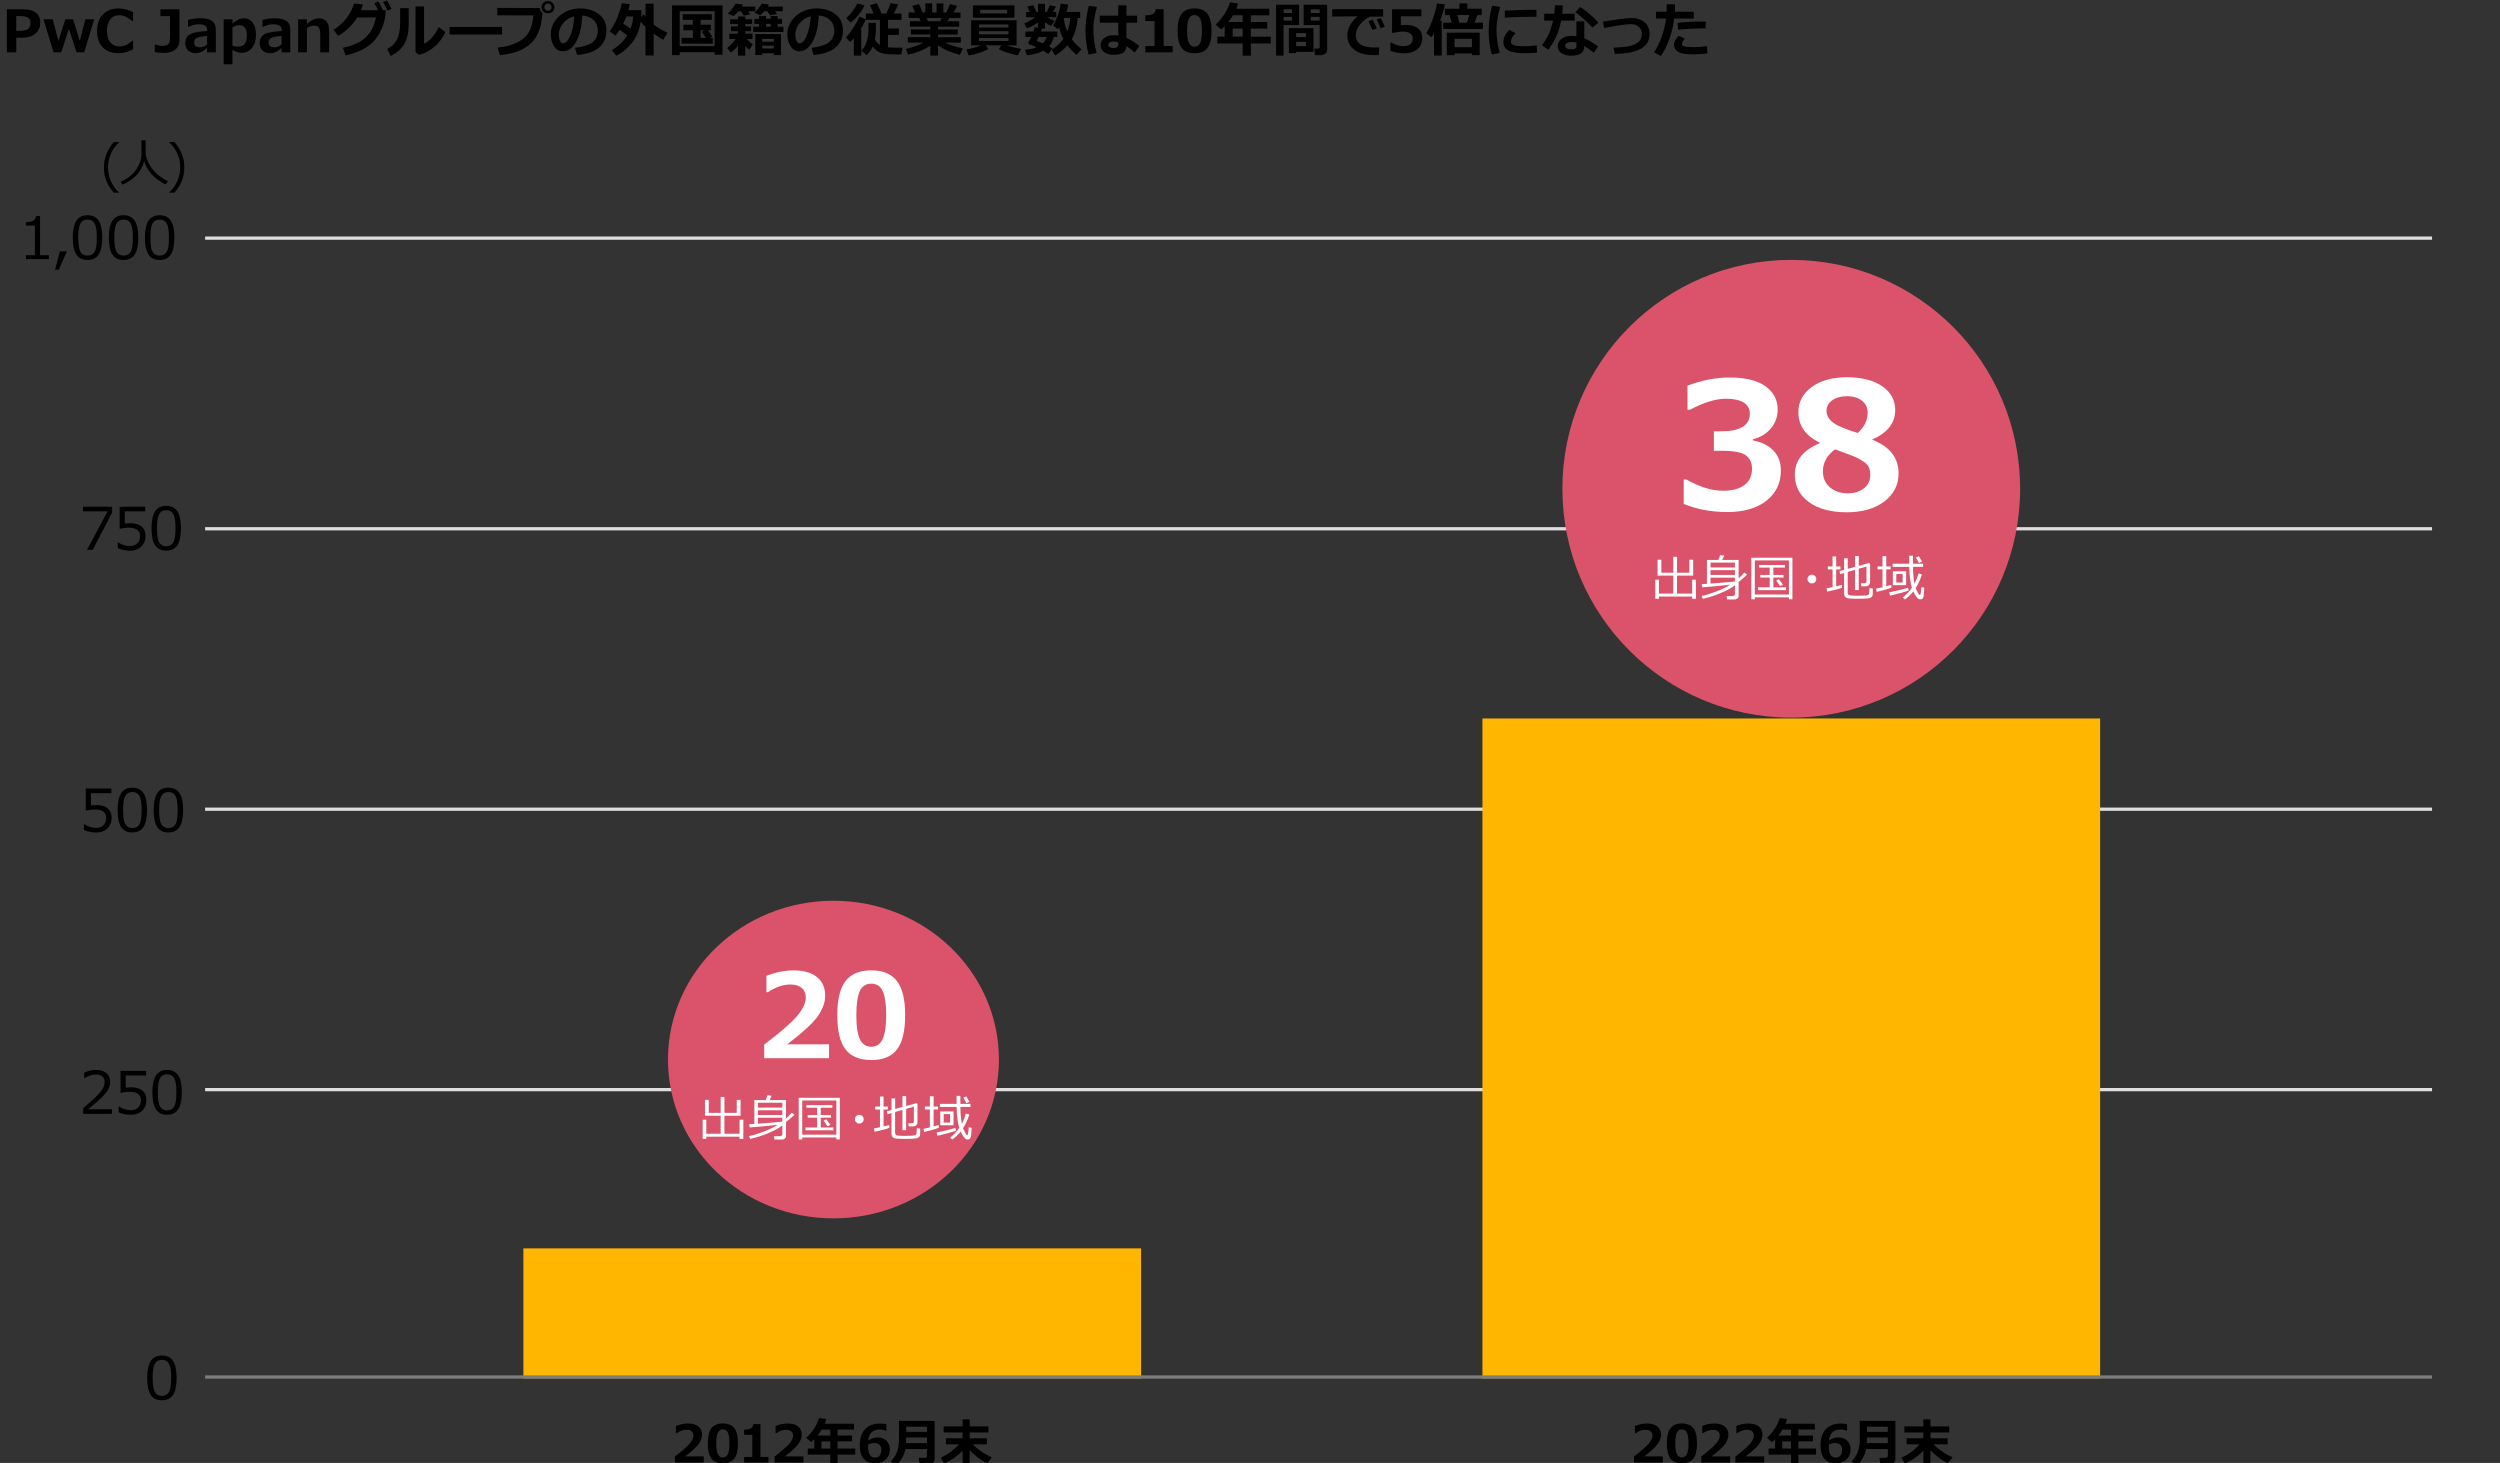 <?xml version="1.0" encoding="UTF-8"?><svg id="object" xmlns="http://www.w3.org/2000/svg" viewBox="0 0 769 450"><rect x="0" y="0" width="769" height="450" fill="#333333" stroke="none"/><line x1="63.09" y1="162.65" x2="748.1" y2="162.65" fill="none" stroke="#dedede" stroke-miterlimit="10"/><polygon points="-7.33 .49 772.07 .49 772.07 482.38 -7.33 482.38 -7.33 .49 -7.33 .49" fill="none" fill-rule="evenodd"/><rect x="-7.33" y=".49" width="779.41" height="481.9" fill="none"/><path d="M480.59,150.34c0-38.88,31.52-70.4,70.4-70.4s70.4,31.52,70.4,70.4-31.52,70.4-70.4,70.4-70.4-31.52-70.4-70.4h0Z" fill="#db536a" fill-rule="evenodd"/><g><path d="M517.91,154.99v-7.49h.84c4.03,2.3,7.8,3.45,11.31,3.45,2.78,0,4.95-.58,6.51-1.73,1.56-1.15,2.35-2.83,2.35-5.05,0-1.76-.61-3.12-1.83-4.07-1.22-.96-3.75-1.44-7.58-1.44h-2.32v-5.99h2.19c5.91,0,8.86-1.8,8.86-5.41,0-1.51-.63-2.66-1.9-3.44-1.27-.78-3.07-1.17-5.41-1.17-3.15,0-6.84,1.12-11.07,3.38h-.79v-7.41c4.46-1.67,8.76-2.5,12.89-2.5,4.89,0,8.58,.9,11.09,2.69,2.5,1.79,3.76,4.18,3.76,7.15,0,2.21-.69,4.15-2.08,5.81s-3.24,2.77-5.56,3.34v.37c2.65,.47,4.75,1.51,6.3,3.1,1.55,1.59,2.32,3.64,2.32,6.16,0,3.87-1.48,6.96-4.43,9.28s-6.95,3.48-12,3.48-9.37-.83-13.45-2.5Z" fill="#fff"/><path d="M559.77,136.32v-.16c-4.39-2.11-6.59-5.25-6.59-9.41,0-3.13,1.37-5.7,4.11-7.7s6.35-3.01,10.81-3.01,8.19,.92,10.86,2.76c2.67,1.84,4.01,4.28,4.01,7.32,0,3.97-2.33,6.98-6.99,9.02v.16c5.34,2.09,8.02,5.53,8.02,10.31,0,3.55-1.46,6.43-4.39,8.65-2.93,2.21-6.79,3.32-11.59,3.32s-8.83-1.06-11.67-3.18c-2.84-2.12-4.26-4.93-4.26-8.42,0-4.32,2.56-7.54,7.67-9.65Zm4.67,1.9c-2.48,1.85-3.72,4.1-3.72,6.75,0,2.04,.72,3.68,2.16,4.92s3.29,1.86,5.54,1.86c1.95,0,3.59-.5,4.9-1.52,1.32-1.01,1.98-2.38,1.98-4.1,0-.93-.15-1.74-.46-2.41-.31-.68-.9-1.29-1.77-1.85-.87-.55-1.67-.99-2.39-1.31s-2.8-1.1-6.25-2.35Zm10.05-11.31c0-1.53-.59-2.75-1.77-3.67-1.18-.91-2.72-1.37-4.61-1.37-1.79,0-3.29,.41-4.48,1.24-1.2,.83-1.79,1.92-1.79,3.27s.64,2.51,1.92,3.53c1.28,1.02,3.84,2.11,7.67,3.27,2.04-1.79,3.06-3.88,3.06-6.28Z" fill="#fff"/></g><rect x="-7.33" y=".49" width="779.41" height="481.9" fill="none"/><polygon points="-7.33 482.38 772.07 482.38 772.07 .49 -7.33 .49 -7.33 482.38 -7.33 482.38" fill="none" fill-rule="evenodd"/><polygon points="-7.33 482.38 772.07 482.38 772.07 .49 -7.33 .49 -7.33 482.38 -7.33 482.38" fill="none" fill-rule="evenodd"/><polygon points="-7.33 482.38 772.07 482.38 772.07 .49 -7.33 .49 -7.33 482.38 -7.33 482.38" fill="none" fill-rule="evenodd"/><polygon points="-7.33 482.38 772.07 482.38 772.07 .49 -7.33 .49 -7.33 482.38 -7.33 482.38" fill="none" fill-rule="evenodd"/><line x1="63.09" y1="73.25" x2="748.1" y2="73.25" fill="none" stroke="#dedede" stroke-miterlimit="10"/><line x1="63.09" y1="248.91" x2="748.1" y2="248.91" fill="none" stroke="#dedede" stroke-miterlimit="10"/><line x1="63.09" y1="335.17" x2="748.1" y2="335.17" fill="none" stroke="#dedede" stroke-miterlimit="10"/><rect x="456" y="221" width="190" height="203" fill="#ffb600"/><rect x="161" y="384" width="190" height="40" fill="#ffb600"/><path d="M49.81,430.73c-1.56,0-2.7-.56-3.44-1.67s-1.1-2.85-1.1-5.21,.37-4.1,1.1-5.22,1.88-1.68,3.43-1.68,2.68,.56,3.42,1.68c.74,1.12,1.11,2.86,1.11,5.2s-.37,4.11-1.1,5.22c-.73,1.12-1.88,1.67-3.43,1.67Zm0-12.44c-1,0-1.73,.4-2.18,1.19s-.68,2.25-.68,4.36,.23,3.54,.68,4.34,1.18,1.2,2.18,1.2,1.73-.4,2.18-1.2,.67-2.25,.67-4.36-.22-3.51-.67-4.32c-.45-.81-1.17-1.22-2.18-1.22Z"/><g><path d="M34.44,342.63h-8.86v-1.71c.94-.81,1.99-1.75,3.16-2.82s2.04-2.02,2.61-2.83,.85-1.63,.85-2.44c0-.72-.24-1.28-.72-1.69s-1.13-.61-1.95-.61c-1.2,0-2.38,.38-3.54,1.14h-.09v-1.71c1.18-.56,2.41-.84,3.67-.84,1.34,0,2.39,.32,3.16,.97,.77,.65,1.15,1.53,1.15,2.65,0,.6-.1,1.17-.29,1.71s-.5,1.08-.92,1.59-.91,1.06-1.49,1.64-1.91,1.76-4,3.53h7.26v1.42Z"/><path d="M36.5,342.13v-1.76h.14c1.14,.74,2.33,1.12,3.57,1.12,.95,0,1.71-.27,2.28-.81s.86-1.29,.86-2.25c0-1.73-1.19-2.6-3.57-2.6-.68,0-1.58,.12-2.71,.35v-6.79h7.87v1.42h-6.28v3.75c.77-.08,1.29-.11,1.56-.11,1.58,0,2.77,.34,3.59,1.02s1.22,1.67,1.22,2.97-.44,2.38-1.32,3.22-2.03,1.25-3.46,1.25-2.63-.26-3.74-.77Z"/><path d="M51.41,342.9c-1.56,0-2.7-.56-3.44-1.67s-1.1-2.85-1.1-5.21,.37-4.1,1.1-5.22,1.88-1.68,3.43-1.68,2.68,.56,3.42,1.68c.74,1.12,1.11,2.86,1.11,5.2s-.37,4.11-1.1,5.22c-.73,1.12-1.88,1.67-3.43,1.67Zm0-12.44c-1,0-1.73,.4-2.18,1.19s-.68,2.25-.68,4.36,.23,3.54,.68,4.34,1.18,1.2,2.18,1.2,1.73-.4,2.18-1.2,.67-2.25,.67-4.36-.22-3.51-.67-4.32c-.45-.81-1.17-1.22-2.18-1.22Z"/></g><g><path d="M25.81,255.3v-1.76h.14c1.14,.74,2.33,1.12,3.57,1.12,.95,0,1.71-.27,2.28-.81s.86-1.29,.86-2.25c0-1.73-1.19-2.6-3.57-2.6-.68,0-1.58,.12-2.71,.35v-6.79h7.87v1.42h-6.28v3.75c.77-.08,1.29-.11,1.56-.11,1.58,0,2.77,.34,3.59,1.02s1.22,1.67,1.22,2.97-.44,2.38-1.32,3.22-2.03,1.25-3.46,1.25-2.63-.26-3.74-.77Z"/><path d="M40.72,256.07c-1.56,0-2.7-.56-3.44-1.67s-1.1-2.85-1.1-5.21,.37-4.1,1.1-5.22,1.88-1.68,3.43-1.68,2.68,.56,3.42,1.68c.74,1.12,1.11,2.86,1.11,5.2s-.37,4.11-1.1,5.22c-.73,1.12-1.88,1.67-3.43,1.67Zm0-12.44c-1,0-1.73,.4-2.18,1.19s-.68,2.25-.68,4.36,.23,3.54,.68,4.34,1.18,1.2,2.18,1.2,1.73-.4,2.18-1.2,.67-2.25,.67-4.36-.22-3.51-.67-4.32c-.45-.81-1.17-1.22-2.18-1.22Z"/><path d="M51.81,256.07c-1.56,0-2.7-.56-3.44-1.67s-1.1-2.85-1.1-5.21,.37-4.1,1.1-5.22,1.88-1.68,3.43-1.68,2.68,.56,3.42,1.68c.74,1.12,1.11,2.86,1.11,5.2s-.37,4.11-1.1,5.22c-.73,1.12-1.88,1.67-3.43,1.67Zm0-12.44c-1,0-1.73,.4-2.18,1.19s-.68,2.25-.68,4.36,.23,3.54,.68,4.34,1.18,1.2,2.18,1.2,1.73-.4,2.18-1.2,.67-2.25,.67-4.36-.22-3.51-.67-4.32c-.45-.81-1.17-1.22-2.18-1.22Z"/></g><g><path d="M34.48,157.7l-5.94,11.41h-1.77l6.32-11.82h-7.57v-1.42h8.96v1.84Z"/><path d="M36.23,168.61v-1.76h.14c1.14,.74,2.33,1.12,3.57,1.12,.95,0,1.71-.27,2.28-.81s.86-1.29,.86-2.25c0-1.73-1.19-2.6-3.57-2.6-.68,0-1.58,.12-2.71,.35v-6.79h7.87v1.42h-6.28v3.75c.77-.08,1.29-.11,1.56-.11,1.58,0,2.77,.34,3.59,1.02s1.22,1.67,1.22,2.97-.44,2.38-1.32,3.22-2.03,1.25-3.46,1.25-2.63-.26-3.74-.77Z"/><path d="M51.14,169.38c-1.56,0-2.7-.56-3.44-1.67s-1.1-2.85-1.1-5.21,.37-4.1,1.1-5.22,1.88-1.68,3.43-1.68,2.68,.56,3.42,1.68c.74,1.12,1.11,2.86,1.11,5.2s-.37,4.11-1.1,5.22c-.73,1.12-1.88,1.67-3.43,1.67Zm0-12.44c-1,0-1.73,.4-2.18,1.19s-.68,2.25-.68,4.36,.23,3.54,.68,4.34,1.18,1.2,2.18,1.2,1.73-.4,2.18-1.2,.67-2.25,.67-4.36-.22-3.51-.67-4.32c-.45-.81-1.17-1.22-2.18-1.22Z"/></g><g><path d="M15.03,79.71H7.98v-1.21h2.76v-9.11h-2.76v-1.07c1.08,0,1.85-.16,2.31-.46s.72-.78,.78-1.44h1.25v12.08h2.71v1.21Z"/><path d="M20.57,77.31l-2.48,5.65h-1.18l1.55-5.65h2.11Z"/><path d="M26.93,79.98c-1.56,0-2.7-.56-3.44-1.67s-1.1-2.85-1.1-5.21,.37-4.1,1.1-5.22,1.88-1.68,3.43-1.68,2.68,.56,3.42,1.68c.74,1.12,1.11,2.86,1.11,5.2s-.37,4.11-1.1,5.22c-.73,1.12-1.88,1.67-3.43,1.67Zm0-12.44c-1,0-1.73,.4-2.18,1.19s-.68,2.25-.68,4.36,.23,3.54,.68,4.34,1.18,1.2,2.18,1.2,1.73-.4,2.18-1.2,.67-2.25,.67-4.36-.22-3.51-.67-4.32c-.45-.81-1.17-1.22-2.18-1.22Z"/><path d="M38.02,79.98c-1.56,0-2.7-.56-3.44-1.67s-1.1-2.85-1.1-5.21,.37-4.1,1.1-5.22,1.88-1.68,3.43-1.68,2.68,.56,3.42,1.68c.74,1.12,1.11,2.86,1.11,5.2s-.37,4.11-1.1,5.22c-.73,1.12-1.88,1.67-3.43,1.67Zm0-12.44c-1,0-1.73,.4-2.18,1.19s-.68,2.25-.68,4.36,.23,3.54,.68,4.34,1.18,1.2,2.18,1.2,1.73-.4,2.18-1.2,.67-2.25,.67-4.36-.22-3.51-.67-4.32c-.45-.81-1.17-1.22-2.18-1.22Z"/><path d="M49.12,79.98c-1.56,0-2.7-.56-3.44-1.67s-1.1-2.85-1.1-5.21,.37-4.1,1.1-5.22,1.88-1.68,3.43-1.68,2.68,.56,3.42,1.68c.74,1.12,1.11,2.86,1.11,5.2s-.37,4.11-1.1,5.22c-.73,1.12-1.88,1.67-3.43,1.67Zm0-12.44c-1,0-1.73,.4-2.18,1.19s-.68,2.25-.68,4.36,.23,3.54,.68,4.34,1.18,1.2,2.18,1.2,1.73-.4,2.18-1.2,.67-2.25,.67-4.36-.22-3.51-.67-4.32c-.45-.81-1.17-1.22-2.18-1.22Z"/></g><g><path d="M5.02,11.59v4.51H2.12V2.85H7.13c1.72,0,3.02,.35,3.91,1.05,.89,.7,1.34,1.72,1.34,3.07s-.49,2.53-1.48,3.36c-.98,.84-2.27,1.25-3.85,1.25h-2.03Zm-.02-6.65v4.55h.77c1.45,0,2.42-.2,2.89-.6s.71-1.02,.71-1.85c0-.69-.23-1.21-.68-1.56s-1.35-.54-2.69-.54h-.99Z"/><path d="M28.99,5.92l-3.09,10.18h-2.36l-2.35-7.27-2.35,7.27h-2.37l-3.09-10.18h2.83l1.76,6.7,2.14-6.7h2.36l2.08,6.68,1.71-6.68h2.72Z"/><path d="M40.94,15.21c-1.11,.51-2,.83-2.65,.96s-1.29,.19-1.9,.19c-2.03,0-3.62-.6-4.79-1.81s-1.75-2.89-1.75-5.05,.59-3.8,1.77-5.04c1.18-1.24,2.77-1.86,4.78-1.86,1.55,0,3.07,.37,4.54,1.12v2.72h-.31c-1.38-1.17-2.68-1.76-3.91-1.76s-2.11,.42-2.79,1.26-1.03,2.03-1.03,3.57,.35,2.71,1.05,3.54c.7,.83,1.63,1.24,2.79,1.24,.61,0,1.2-.11,1.78-.32s1.29-.69,2.14-1.43h.28v2.67Z"/><path d="M55.19,12.34c0,1.23-.41,2.2-1.24,2.9s-1.98,1.05-3.46,1.05c-.98,0-1.94-.09-2.89-.28v-2.34h.25c.81,.3,1.49,.45,2.05,.45s.99-.08,1.35-.22c.35-.15,.62-.39,.79-.73s.26-1.05,.26-2.16V4.96h-2.95V2.85h5.85V12.34Z"/><path d="M66.39,16.1h-2.68v-1.33c-.83,.71-1.5,1.15-2.01,1.33-.51,.18-1.06,.27-1.64,.27-.89,0-1.63-.29-2.21-.87-.59-.58-.88-1.32-.88-2.23,0-1.15,.43-2.02,1.3-2.61s2.69-.96,5.47-1.11v-.27c0-.64-.22-1.1-.66-1.39s-1.17-.43-2.18-.43c-.69,0-1.68,.26-2.97,.79h-.1v-2.14c1.36-.33,2.59-.49,3.69-.49,1.72,0,2.96,.28,3.72,.83,.76,.55,1.15,1.43,1.15,2.64v7Zm-2.68-2.48v-2.57c-1.77,.15-2.88,.37-3.32,.68-.45,.31-.67,.73-.67,1.28,0,.58,.16,.98,.47,1.21s.8,.34,1.46,.34c.7,0,1.39-.32,2.07-.95Z"/><path d="M71.5,15.38v4.39h-2.7V5.92h2.7v1.36c.79-.66,1.43-1.1,1.92-1.32s1.02-.33,1.57-.33c1.19,0,2.11,.46,2.77,1.37s.98,2.19,.98,3.83-.42,2.92-1.25,3.92-1.87,1.5-3.11,1.5c-.87,0-1.83-.29-2.88-.88Zm0-6.93v5.61c.48,.2,1.03,.3,1.64,.3,1.87,0,2.8-1.13,2.8-3.4,0-2.15-.78-3.23-2.35-3.23-.64,0-1.34,.24-2.1,.72Z"/><path d="M89.29,16.1h-2.68v-1.33c-.83,.71-1.5,1.15-2.01,1.33-.51,.18-1.06,.27-1.64,.27-.89,0-1.63-.29-2.21-.87-.59-.58-.88-1.32-.88-2.23,0-1.15,.43-2.02,1.3-2.61s2.69-.96,5.47-1.11v-.27c0-.64-.22-1.1-.66-1.39s-1.17-.43-2.18-.43c-.69,0-1.68,.26-2.97,.79h-.1v-2.14c1.36-.33,2.59-.49,3.69-.49,1.72,0,2.96,.28,3.72,.83,.76,.55,1.15,1.43,1.15,2.64v7Zm-2.68-2.48v-2.57c-1.77,.15-2.88,.37-3.32,.68-.45,.31-.67,.73-.67,1.28,0,.58,.16,.98,.47,1.21s.8,.34,1.46,.34c.7,0,1.39-.32,2.07-.95Z"/><path d="M101.23,16.1h-2.72v-5.07c0-1.42-.16-2.3-.47-2.64-.31-.34-.82-.51-1.52-.51-.59,0-1.29,.26-2.12,.78v7.44h-2.7V5.92h2.7v1.42c.84-.69,1.52-1.15,2.03-1.37s1.04-.33,1.59-.33c2.14,0,3.22,1.26,3.22,3.77v6.69Z"/><path d="M118.64,3.12l-.09,1.6c-.35,2.75-1.39,5.24-3.13,7.45s-4.77,3.84-9.11,4.88l-.84-2.35c2.85-.54,5.13-1.55,6.83-3.04s2.82-3.59,3.35-6.29h-5.76c-1.5,2.37-3.45,4.26-5.85,5.67l-1.46-1.85c3.21-2.06,5.32-4.76,6.34-8.12l2.73,.31c-.25,.74-.46,1.33-.63,1.75h5.27c-.42-.89-.8-1.61-1.12-2.14l1.2-.58c.42,.68,.88,1.54,1.39,2.59l-.31,.13h1.19Zm1.77-.4l-1.22,.55c-.47-1.04-.92-1.9-1.34-2.58l1.17-.57c.42,.68,.88,1.54,1.39,2.59Z"/><path d="M125.72,7.06c.01,2.75-.44,4.91-1.36,6.47-.92,1.56-2.33,2.79-4.24,3.68l-1.03-2.14c1.28-.63,2.27-1.56,2.96-2.79s1.04-3.11,1.04-5.63V2.51h2.63V7.06Zm11.3,2.83c-.85,1.78-1.98,3.29-3.41,4.51s-3,2.05-4.75,2.48l-1.05-.86V1.99h2.63V13.46c1.8-.88,3.31-2.6,4.54-5.16l2.04,1.59Z"/><path d="M154.44,10.62h-16.15v-2.34h16.15v2.34Z"/><path d="M166.87,4.04v.02c0,.34-.11,1.24-.33,2.69-.22,1.46-.75,2.94-1.58,4.46s-2.15,2.78-3.97,3.79-4.23,1.67-7.22,1.99l-.7-2.33c2.46-.25,4.52-.81,6.17-1.68,1.65-.87,2.82-1.95,3.52-3.23,.69-1.29,1.13-2.96,1.32-5.01l-11.11-.02V2.44l13.03,.02c.1,.7,.39,1.23,.88,1.58Zm3.66-1.83c0,.54-.19,1-.56,1.35s-.85,.53-1.42,.53-1.04-.18-1.42-.53-.56-.8-.56-1.35,.19-.99,.56-1.35c.38-.35,.85-.53,1.42-.53s1.04,.18,1.42,.53c.38,.36,.56,.8,.56,1.35Zm-1.18-.79c-.21-.22-.48-.33-.8-.33s-.58,.11-.8,.33-.32,.48-.32,.79,.11,.57,.32,.79,.48,.33,.8,.33,.58-.11,.8-.33,.32-.48,.32-.79-.11-.57-.32-.79Z"/><path d="M177.52,16.91l-.65-2.2c2.33-.26,4.08-.79,5.25-1.61s1.76-2.03,1.76-3.65c0-1.35-.42-2.44-1.27-3.26-.84-.82-2.01-1.3-3.51-1.44-.12,3.28-.74,5.94-1.84,7.98s-2.49,3.05-4.17,3.05c-1.09,0-1.97-.51-2.65-1.54-.67-1.03-1.01-2.21-1.01-3.53v-.22c0-2.03,.82-3.82,2.45-5.38,1.63-1.56,3.69-2.4,6.17-2.52h.36c2.37,0,4.32,.6,5.85,1.81,1.53,1.2,2.29,2.84,2.29,4.91,0,2.27-.77,4.04-2.31,5.33s-3.78,2.04-6.73,2.27Zm-.89-11.89c-1.32,.31-2.44,1-3.36,2.07s-1.38,2.26-1.38,3.55c0,.67,.11,1.28,.34,1.85s.55,.84,.96,.84c.83,0,1.58-.8,2.25-2.41s1.07-3.57,1.2-5.91Z"/><path d="M197.31,3.12c0,.79-.04,1.5-.09,2.13l.77-.85c.18,.25,.37,.49,.56,.73V1.12h2.51V7.53c1.29,.97,2.72,1.83,4.29,2.56l-1.32,2.13c-.98-.51-1.97-1.13-2.97-1.86v6.71h-2.51V8.27c-.61-.57-1.11-1.1-1.5-1.58-.36,2.57-1.26,4.74-2.69,6.51-1.43,1.77-3.02,3.08-4.79,3.92l-1.39-1.69c2.07-1.23,3.67-2.75,4.77-4.56-.74-.57-1.52-1.13-2.33-1.69-.42,.65-.86,1.24-1.33,1.77l-1.77-1.34c.9-1.14,1.68-2.52,2.35-4.13,.67-1.61,1.12-3.1,1.34-4.48l2.49,.27c-.09,.6-.22,1.22-.4,1.84h3.99Zm-3.3,5.67c.44-1.26,.69-2.5,.75-3.73h-2.08c-.29,.77-.62,1.52-.98,2.25,.92,.57,1.69,1.06,2.32,1.48Z"/><path d="M219.82,16.04h-10.74v.92h-2.36V1.65h15.52v15.19h-2.42v-.79Zm-10.74-1.84h10.74V3.45h-10.74V14.21Zm10.17-.77l-9.6-.02v-1.76h3.47v-2.33h-2.91v-1.71h2.91v-1.49h-3.11v-1.75h8.95v1.75h-3.45v1.49h3.16v1.71h-.9c.26,.36,.7,1.01,1.33,1.95l-.81,.38h.96v1.78Zm-3.74-1.78h1.58c-.04-.08-.44-.71-1.2-1.89l.9-.44h-1.27v2.33Z"/><path d="M227,14.08c-.71,.87-1.45,1.57-2.2,2.12l-1.1-1.42c1.04-.86,1.89-1.79,2.55-2.78h-1.92v-1.65h2.66v-.76h-2.14v-1.46h2.14v-.72h-2.41v-1.49h2.41v-.86h2.27v.86h2.11v1.49h-2.11v.72h1.77v1.46h-1.77v.76h2.21v1.65h-1.79c.33,.35,.96,.9,1.88,1.66l-1.1,1.65c-.43-.37-.83-.74-1.2-1.12v2.93h-2.27v-3.03Zm1.55-12.68c-.1,.19-.22,.4-.36,.63h4.16v1.44h-2.24l.61,.97-1.96,.38-.81-1.34h-.83c-.65,.75-1.12,1.24-1.41,1.46l-1.84-.74c.35-.33,.79-.82,1.31-1.47s.9-1.2,1.13-1.63l2.23,.31Zm12.44,8.45h-9.3v-1.63h1.81v-.88h-1.45v-1.56h1.45v-.83h2.14v.83h1.44v-.83h2.13v.83h1.34v1.56h-1.34v.88h1.78v1.63Zm-4.47-8.45c-.11,.2-.23,.41-.36,.63h4.64v1.44h-2.41l.62,.86-2.16,.36-.78-1.22h-.99c-.45,.51-.87,.92-1.25,1.22l-1.74-.79c.38-.34,.79-.8,1.24-1.37s.78-1.05,.99-1.44l2.2,.31Zm1.51,14.98h-3.57v.56h-2.14v-6.47h7.9v6.47h-2.19v-.56Zm0-3.54v-.91h-3.57v.91h3.57Zm-3.57,2.07h3.57v-.86h-3.57v.86Zm1.19-6.68h1.44v-.88h-1.44v.88Z"/><path d="M250.26,16.91l-.65-2.2c2.33-.26,4.08-.79,5.25-1.61s1.76-2.03,1.76-3.65c0-1.35-.42-2.44-1.27-3.26-.84-.82-2.01-1.3-3.51-1.44-.12,3.28-.74,5.94-1.84,7.98s-2.49,3.05-4.17,3.05c-1.09,0-1.97-.51-2.65-1.54-.67-1.03-1.01-2.21-1.01-3.53v-.22c0-2.03,.82-3.82,2.45-5.38,1.63-1.56,3.69-2.4,6.17-2.52h.36c2.37,0,4.32,.6,5.85,1.81,1.53,1.2,2.29,2.84,2.29,4.91,0,2.27-.77,4.04-2.31,5.33s-3.78,2.04-6.73,2.27Zm-.89-11.89c-1.32,.31-2.44,1-3.36,2.07s-1.38,2.26-1.38,3.55c0,.67,.11,1.28,.34,1.85s.55,.84,.96,.84c.83,0,1.58-.8,2.25-2.41s1.07-3.57,1.2-5.91Z"/><path d="M264.93,17.11h-2.3v-5.35c-.42,.49-.79,.88-1.12,1.18l-1.32-1.42c.75-.73,1.56-1.8,2.45-3.22,.88-1.42,1.43-2.47,1.66-3.15l2,.72c-.25,.84-.78,1.89-1.59,3.14h.22s0,8.11,0,8.11Zm.98-15.44c-.4,.93-.99,1.87-1.77,2.83s-1.59,1.77-2.45,2.46l-1.4-1.37c1.42-1.28,2.58-2.8,3.45-4.55l2.16,.63Zm3.54,5.34c0,1.69-.03,2.84-.09,3.47-.06,.62-.14,1.19-.24,1.7,.43,.73,.95,1.3,1.55,1.7V6.11h-4.33v-1.94h2.4c-.59-1.4-.98-2.26-1.16-2.59l2.14-.58c.44,.82,.92,1.88,1.44,3.17h1.49c.61-1.36,1.03-2.43,1.27-3.21l2.34,.4c-.31,.78-.75,1.72-1.33,2.81h2.37v1.94h-4.16v2.66h3.37v1.98h-3.37v3.81c.74,.07,1.99,.11,3.74,.11h.78l-.43,2.08h-1.02c-1.12,0-1.99-.01-2.58-.04s-1.25-.12-1.95-.26c-.7-.14-1.3-.39-1.8-.74s-.98-.81-1.44-1.38c-.42,.94-1.04,1.83-1.85,2.69l-1.58-1.42c.4-.48,.73-.94,.98-1.38,.25-.44,.47-.99,.66-1.64s.32-1.28,.39-1.88,.11-1.36,.11-2.31c0-.41,0-.87-.02-1.38h2.3Z"/><path d="M286.16,14.09c-2.12,1.32-4.41,2.23-6.86,2.72l-.64-1.76c2.04-.47,3.84-1.12,5.41-1.95h-4.82v-1.67h6.92v-.83h-5.99v-1.56h5.99v-.83h-6.27v-1.68h3.29l-.4-1.01h-3.3v-1.69h1.99l-.89-2.04,2.1-.52,1.12,2.56h.8V1.05h2.13V3.85h1.34V1.05h2.1V3.85h.91l1.12-2.58,2.2,.52-1.08,2.06h2.12v1.69h-3.4l-.61,1.01h3.61v1.68h-6.5v.83h6.05v1.56h-6.05v.83h7v1.67h-4.79c1.39,.7,3.19,1.29,5.4,1.77l-.91,1.96c-2.5-.57-4.73-1.53-6.7-2.89v3.15h-2.37v-3Zm-1.11-8.56l.4,1.01h3.67l.53-1.01h-4.61Z"/><path d="M303.98,15.04c-1.06,.74-3.06,1.43-6.01,2.05l-.69-1.91c1.4-.19,2.9-.61,4.49-1.24h-3.04V6.24h13.97v7.71h-3.08c1.22,.4,2.71,.76,4.47,1.08l-.97,2.01c-2.78-.59-4.75-1.22-5.89-1.91l.75-1.19h-4.77l.76,1.1Zm8.05-9.58h-12.76V1.65h12.76v3.81Zm-1.84,3.02v-.95h-9.05v.95h9.05Zm-9.05,2.09h9.05v-.98h-9.05v.98Zm9.05,1.12h-9.05v.93h9.05v-.93Zm-.38-7.54v-1.13h-8.31v1.13h8.31Z"/><path d="M324.17,11.39c-.32,1.22-.82,2.18-1.49,2.89,.46,.24,.82,.43,1.06,.58l-1.27,1.73c-.41-.28-.93-.59-1.57-.96-1.41,.74-3.1,1.2-5.06,1.37l-.53-1.7c1.33-.1,2.51-.35,3.55-.74-.98-.47-1.71-.77-2.18-.9-.09,0-.18-.05-.25-.16s-.11-.22-.11-.35c0-.06,0-.11,.03-.16,.23-.36,.5-.9,.82-1.62h-1.76v-1.68h2.45c.25-.63,.41-1.08,.48-1.34l.96,.13v-1.57c-1.27,.87-2.42,1.49-3.44,1.85l-.81-1.58c1.02-.36,2.14-.98,3.38-1.87h-2.8v-1.64h1.15l-.74-1.63,1.77-.45,1.03,2.08h.47V1.16h2.14V3.68h.54l.95-2.07,1.87,.38-.89,1.69h.98v1.64h-2.71c.66,.4,1.37,.75,2.13,1.05l-.97,1.64c-.47-.19-1.1-.56-1.91-1.12v1.91h-.91c-.1,.29-.21,.59-.34,.9h5.03v1.68h-1.05Zm-3.38,1.96c.52-.51,.89-1.16,1.12-1.96h-2.44c-.23,.52-.43,.92-.58,1.2,.44,.12,1.08,.38,1.91,.76Zm10.7-7.81c-.17,2.49-.77,4.65-1.8,6.48,.81,1.17,1.82,2.21,3.01,3.14l-1.56,1.72c-1.11-.94-2.04-1.92-2.81-2.94-.99,1.17-2.24,2.21-3.75,3.12l-1.1-1.77c1.34-.77,2.54-1.88,3.6-3.32-.58-1.12-1.02-2.32-1.31-3.59-.13,.23-.27,.43-.4,.6l-1.44-1.17c.57-.93,1.07-2.01,1.5-3.25s.71-2.39,.86-3.45l2.28,.29c-.13,.86-.3,1.61-.5,2.27h4.2v1.87h-.76Zm-3.19,4.17c.51-1.2,.81-2.58,.91-4.17h-1.92l-.08,.15c.21,1.48,.57,2.82,1.09,4.02Z"/><path d="M337.4,2.13c-.72,2.61-1.08,4.87-1.08,6.78,0,2.5,.34,4.96,1.01,7.39l-2.47,.5c-.64-2.48-.97-4.9-.97-7.27s.34-5.02,1.03-7.74l2.48,.34Zm13.05,12.02l-1.42,2.01c-.87-.8-1.71-1.46-2.54-1.97-.06,.87-.37,1.53-.93,1.98s-1.6,.68-3.12,.68c-1.1,0-2.02-.27-2.77-.79-.75-.53-1.12-1.25-1.12-2.16s.38-1.65,1.13-2.22c.76-.57,1.65-.86,2.68-.86,.46,0,1,.04,1.63,.11v-3.93h-5.7v-2.18h5.7V1.63h2.51v3.19h3.28v2.18h-3.28v4.68c1.27,.54,2.59,1.37,3.95,2.47Zm-6.46-.5v-.62c-.46-.18-1-.27-1.63-.27-.38,0-.72,.1-1.02,.29s-.45,.44-.45,.74,.16,.54,.47,.72,.67,.26,1.09,.26c1.03,0,1.55-.37,1.55-1.12Z"/><path d="M360.72,16.1h-8.43v-1.93h2.84V6.5h-2.84v-1.78c1.12-.01,1.92-.17,2.39-.47,.46-.3,.74-.78,.81-1.43h2.45V14.16h2.78v1.93Z"/><path d="M367.44,16.38c-1.8,0-3.12-.55-3.96-1.64s-1.26-2.85-1.26-5.26,.42-4.14,1.27-5.24,2.16-1.65,3.96-1.65,3.11,.55,3.96,1.65c.84,1.1,1.27,2.84,1.27,5.23s-.42,4.19-1.26,5.28c-.84,1.09-2.16,1.63-3.96,1.63Zm0-11.74c-.82,0-1.41,.39-1.76,1.16s-.53,2-.53,3.7,.18,2.92,.54,3.69,.95,1.16,1.75,1.16,1.39-.39,1.75-1.18,.54-2.02,.54-3.69-.18-2.92-.53-3.68c-.36-.77-.94-1.15-1.76-1.15Z"/><path d="M390.88,13.36h-6.12v3.76h-2.52v-3.76h-7.8v-2.1h2.27v-3.22c-.35,.36-.71,.7-1.1,1.04l-1.69-1.53c1-.89,1.9-1.95,2.69-3.17,.79-1.22,1.37-2.45,1.72-3.67l2.51,.38c-.18,.6-.36,1.13-.54,1.59h10.16v2.03h-5.7v2.06h5.04v2.03h-5.04v2.47h6.12v2.1Zm-11.61-8.66c-.44,.73-.92,1.41-1.43,2.06h4.4v-2.06h-2.97Zm-.09,6.56h3.06v-2.47h-3.06v2.47Z"/><path d="M399.6,7.71h-4.77v9.4h-2.32V1.45h7.09V7.71Zm-2.16-3.71v-1.12h-2.61v1.12h2.61Zm0,2.32v-1.13h-2.61v1.13h2.61Zm1.26,9.63v.4h-2.25v-7.7h7.57v7.3h-5.32Zm3.01-4.55v-1.2h-3.01v1.2h3.01Zm-3.01,2.79h3.01v-1.34h-3.01v1.34Zm9.53,1.15c0,.46-.19,.84-.58,1.15-.38,.31-.85,.46-1.38,.46h-1.77l-.24-2h1.1c.14,0,.27-.05,.39-.15,.12-.1,.18-.21,.18-.36V7.71h-4.93V1.45h7.23V15.34Zm-5.04-11.34h2.74v-1.12h-2.74v1.12Zm2.74,1.19h-2.74v1.13h2.74v-1.13Z"/><path d="M424.24,14.57l-.12,2.37c-.64,.02-1.06,.03-1.27,.03-2.16,0-3.85-.3-5.05-.91-1.21-.61-2.07-1.34-2.59-2.2s-.78-1.84-.78-2.93c0-2.14,1.06-4.12,3.17-5.92l-7.81,.08V2.83h15.67v2.27h-4.03c-1.27,.6-2.32,1.43-3.14,2.47s-1.23,2.13-1.23,3.25c0,2.53,1.92,3.8,5.77,3.8,.45,0,.92-.02,1.42-.05Zm-.78-5.83l-1.3,.48c-.24-.61-.64-1.51-1.19-2.7l1.25-.49c.46,.87,.87,1.78,1.24,2.71Zm2.5-.51l-1.27,.47c-.41-1.02-.81-1.92-1.2-2.7l1.2-.45c.48,.92,.9,1.81,1.27,2.68Z"/><path d="M427.69,15.59v-2.51h.29c1.28,.75,2.49,1.12,3.63,1.12,1.97,0,2.95-.79,2.95-2.38,0-.67-.27-1.19-.82-1.56s-1.35-.54-2.42-.54c-.73,0-1.66,.13-2.79,.4h-.33V2.85h9v2.15h-6.28v2.72c.67-.04,1.17-.06,1.49-.06,1.65,0,2.91,.36,3.78,1.08,.87,.72,1.3,1.71,1.3,2.98,0,1.39-.5,2.52-1.49,3.38s-2.35,1.29-4.05,1.29c-1.56,0-2.99-.26-4.27-.79Z"/><path d="M443.47,17.09h-2.37v-6.88c-.18,.31-.43,.73-.76,1.27l-1.61-1.24c.66-1.08,1.31-2.52,1.97-4.32,.66-1.8,1.09-3.42,1.31-4.86l2.42,.27c-.25,1.53-.74,3.21-1.48,5.04h.52v10.73Zm3.08-10.12l-.68-2.34h-1.42v-1.94h4.48V1.05h2.43v1.64h4.41v1.94h-1.29l-.9,2.34h2.58v1.96h-12.24v-1.96h2.63Zm6.21,9.47h-5.33v.53h-2.38v-6.93h10.1v6.93h-2.39v-.53Zm-5.33-1.92h5.33v-2.58h-5.33v2.58Zm.83-9.88l.65,2.34h2.29l.77-2.34h-3.71Z"/><path d="M461.44,2.13c-.74,2.69-1.12,4.95-1.12,6.79,0,2.53,.33,4.97,.98,7.34l-2.43,.55c-.63-2.44-.95-4.84-.95-7.18,0-2.48,.35-5.1,1.04-7.85l2.47,.34Zm11.36,14.04c-1.44,.13-2.66,.2-3.68,.2-2.57,0-4.33-.3-5.26-.89s-1.41-1.44-1.41-2.54c0-1.27,.6-2.53,1.8-3.76l1.94,1.04c-.94,.88-1.42,1.76-1.42,2.65,0,.42,.25,.75,.74,.99s1.51,.36,3.06,.36c.79,0,2.17-.08,4.14-.25l.09,2.21Zm-.19-11.01h-.74c-.77-.02-2.04,0-3.82,.04s-3.51,.12-5.18,.24V3.28c3.96-.19,6.7-.29,8.23-.29,.61,0,1.11,.02,1.51,.05v2.11Z"/><path d="M480.73,1.65c-.04,.94-.11,1.8-.2,2.58h3.83v2.1h-4.15c-.64,3.42-1.97,6.4-3.98,8.95l-1.92-1.39c1.59-1.96,2.73-4.48,3.4-7.56h-2.71v-2.1h3.08c.11-.84,.18-1.72,.2-2.65l2.45,.08Zm10.84,12.65l-1.3,1.95c-1.17-.97-2.15-1.68-2.94-2.12,0,1.01-.32,1.77-.95,2.26s-1.68,.74-3.13,.74c-1.17,0-2.14-.26-2.92-.77s-1.16-1.23-1.16-2.14c0-.98,.41-1.75,1.23-2.33,.82-.57,1.82-.86,3.01-.86,.54,0,1.04,.03,1.49,.1V6.56h2.43v5.22c1.12,.46,2.54,1.29,4.24,2.51Zm-6.66-1.23c-.47-.1-.97-.15-1.49-.15s-1,.1-1.39,.3c-.39,.2-.58,.48-.58,.84,0,.74,.68,1.11,2.05,1.11,.95,0,1.42-.34,1.42-1.03v-1.07Zm6.79-6.07l-1.92,1.46c-.6-.72-1.45-1.57-2.54-2.55s-1.98-1.68-2.68-2.1l1.48-1.63c.82,.45,1.79,1.15,2.9,2.1,1.12,.96,2.04,1.87,2.76,2.72Z"/><path d="M496.71,16.56l-.4-1.89c2.02-.09,3.62-.24,4.8-.47,1.18-.22,2.14-.65,2.86-1.26s1.08-1.42,1.08-2.41c0-.94-.31-1.69-.92-2.26s-1.41-.85-2.39-.85c-1.35,0-4.12,.4-8.31,1.19l-.34-1.98,4.71-.69c1.86-.27,3.19-.4,3.98-.4,1.71,0,3.08,.44,4.1,1.31s1.53,2.09,1.53,3.64c0,3.97-3.57,6-10.7,6.08Z"/><path d="M515.21,1.31c.02,.22,.03,.59,.03,1.12,0,.4-.01,.79-.04,1.17h5.81v2.11h-6.05c-.16,1.95-.65,4.04-1.46,6.29s-1.7,4-2.68,5.26l-2.04-1.2c.89-1.25,1.68-2.85,2.36-4.78,.68-1.93,1.12-3.79,1.34-5.58h-3.08V3.6h3.23c.05-.94,.07-1.71,.07-2.29h2.51Zm9.99,15.12c-1.22,.19-2.61,.29-4.17,.29-1.21,0-2.27-.07-3.18-.21-.91-.14-1.63-.46-2.15-.95s-.78-1.09-.78-1.77c0-.9,.48-1.83,1.44-2.79l1.87,.88c-.58,.71-.87,1.28-.87,1.71,0,.21,.11,.38,.32,.51s.64,.23,1.27,.3,1.36,.11,2.17,.11c1.34,0,2.65-.11,3.95-.34l.12,2.27Zm-.47-9.77l-.12,2.09c-.33-.02-.68-.03-1.05-.03-1.99,0-4.45,.13-7.38,.4l-.16-2.09c2.43-.27,4.87-.4,7.32-.4,.56,0,1.03,0,1.39,.03Z"/></g><path d="M205.47,325.92c0-26.98,22.79-48.85,50.9-48.85s50.9,21.87,50.9,48.85-22.79,48.85-50.9,48.85-50.9-21.87-50.9-48.85h0Z" fill="#db536a" fill-rule="evenodd"/><line x1="63.09" y1="423.57" x2="748.1" y2="423.57" fill="none" stroke="#7d7d7d" stroke-miterlimit="10"/><g><path d="M216.14,350.34v-5.9h1.12v4.3h4.41v-5.55s-4.82,0-4.82,0v-4.87h1.16v4h3.67v-4.91h1.16v4.91h3.78v-4h1.18v4.87h-4.97v5.55s4.66,0,4.66,0v-4.3h1.16v5.9h-1.16v-.7h-10.23v.7h-1.12Z" fill="#fff"/><path d="M230.62,346.78l-.18-.96,1.6-.1v-7.35h3.5c.21-.46,.41-.96,.59-1.49l1.24,.2c-.19,.39-.4,.82-.65,1.3h5.06v5.7c.56-.52,1.15-1.12,1.76-1.81l.83,.63c-.33,.36-1.19,1.11-2.59,2.27v4.29c0,.32-.13,.57-.38,.77-.25,.2-.55,.3-.88,.3h-2.28l-.17-1.03h1.87c.18,0,.34-.06,.49-.18,.14-.12,.22-.27,.22-.43v-2.74c-.81,.7-2.18,1.47-4.13,2.31-1.95,.84-3.87,1.47-5.76,1.87l-.35-.87c1.24-.24,2.73-.7,4.48-1.37s3.2-1.37,4.34-2.1c-3.41,.38-6.28,.65-8.61,.81Zm10.02-6.09v-1.49h-7.51v1.49h7.51Zm0,2.29v-1.46h-7.51v1.46h7.51Zm-7.51,2.66c3.61-.25,6.12-.46,7.51-.63v-1.19h-7.51v1.82Z" fill="#fff"/><path d="M257.26,349.88h-10.5v.62h-1.07v-12.81h12.64v12.78h-1.08v-.59Zm-10.5-.86h10.5v-10.51h-10.5v10.51Zm1.01-1.36v-.86h3.57v-3h-2.89v-.8h2.89v-2.26h-3.3v-.81h8v.81h-3.58v2.26h3.14v.8h-3.14v3h3.9v.86h-8.58Zm6.73-1.22c-.24-.45-.62-1.03-1.14-1.74l.81-.41c.3,.38,.71,.94,1.25,1.69l-.91,.46Z" fill="#fff"/><path d="M262.97,344.26c0-.37,.13-.69,.4-.95s.58-.39,.95-.39,.69,.13,.95,.39,.4,.58,.4,.95-.13,.69-.4,.95-.58,.4-.95,.4-.69-.13-.95-.4-.4-.58-.4-.95Z" fill="#fff"/><path d="M269.04,348.13l-.24-1.01c.58-.1,1.21-.23,1.88-.37v-5.46h-1.47v-.9h1.47v-3.09h1.1v3.09h1.32v.9h-1.32v5.21c.76-.18,1.33-.32,1.73-.45l.08,.87c-.89,.36-2.4,.76-4.55,1.21Zm5.19-5.75l-1.21,.35-.2-.91,1.41-.39v-3.56h1.12v3.25l2.25-.62v-3.33h1.14v3.02l3.16-.87,.32,.24v5.59c0,.4-.13,.72-.39,.97-.26,.25-.61,.37-1.05,.37h-1.25l-.15-.96h1.04c.46,0,.69-.21,.69-.62v-4.51l-2.38,.69v6.56h-1.14v-6.24l-2.25,.64v6.42c0,.37,.16,.61,.47,.74,.31,.12,1.16,.19,2.54,.19,.62,0,1.25-.02,1.91-.06,.66-.04,1.06-.08,1.2-.13,.14-.05,.25-.12,.33-.23,.08-.11,.14-.34,.18-.68s.06-.76,.06-1.25l1.01,.1v1.79c0,.23-.07,.43-.2,.62s-.31,.33-.54,.44c-.23,.11-.47,.18-.71,.2s-.68,.05-1.28,.08c-.61,.03-1.22,.04-1.84,.04-.34,0-.86-.01-1.55-.03-.69-.02-1.21-.06-1.56-.12-.35-.06-.63-.21-.83-.47-.21-.25-.31-.56-.31-.92v-6.39Z" fill="#fff"/><path d="M284.26,348.2l-.21-.98c.61-.11,1.27-.25,1.98-.43v-5.52h-1.53v-.89h1.53v-3.17h1.15v3.17h1.35v.89h-1.35v5.22c.67-.19,1.18-.34,1.55-.46l.07,.86c-1.08,.43-2.6,.87-4.54,1.31Zm4.12,1.17l-.29-1.01c2.66-.56,4.59-1.03,5.79-1.42l.2,.84c-.89,.36-2.79,.89-5.69,1.59Zm7.86-2.34c.1,.29,.27,.67,.51,1.12,.23,.46,.4,.73,.49,.83,.09,.1,.18,.15,.26,.15h.02c.16-.03,.27-.29,.32-.77h0s.09-.81,.09-.81c.03-.29,.05-.56,.05-.8l.89,.18-.1,1.59c-.03,.58-.09,.99-.16,1.25-.07,.25-.19,.44-.35,.56s-.37,.18-.62,.18c-.21,0-.4-.05-.57-.15-.17-.1-.41-.37-.73-.81-.32-.44-.6-.93-.84-1.49-.77,.97-1.62,1.79-2.56,2.47l-.69-.59c1.06-.84,2-1.84,2.82-3-.49-1.54-.76-3.68-.81-6.44h-5.13v-.96h5.12v-2.45s1.16,0,1.16,0v1.96s0,.49,0,.49h3.11v.96h-3.11c.01,2.02,.17,3.74,.46,5.16,.53-.98,.94-2.02,1.22-3.12l1.05,.28c-.1,.43-.33,1.08-.69,1.93s-.77,1.61-1.22,2.29Zm-7.02-.89v-4.27h4.09v4.27h-4.09Zm3.02-3.44h-1.96v2.62h1.96v-2.62Zm4.99-3.38c-.21-.46-.52-1.02-.94-1.69l.94-.37c.23,.36,.55,.91,.97,1.66l-.97,.41Z" fill="#fff"/></g><g><path d="M509.16,184.2v-5.9h1.12v4.3h4.41v-5.55s-4.82,0-4.82,0v-4.87h1.16v4h3.67v-4.91h1.16v4.91h3.78v-4h1.18v4.87h-4.97v5.55s4.66,0,4.66,0v-4.3h1.16v5.9h-1.16v-.7h-10.23v.7h-1.12Z" fill="#fff"/><path d="M523.64,180.64l-.18-.96,1.6-.1v-7.35h3.5c.21-.46,.41-.96,.59-1.49l1.24,.2c-.19,.39-.4,.82-.65,1.3h5.06v5.7c.56-.52,1.15-1.12,1.76-1.81l.83,.63c-.33,.36-1.19,1.11-2.59,2.27v4.29c0,.32-.13,.57-.38,.77-.25,.2-.55,.3-.88,.3h-2.28l-.17-1.03h1.87c.18,0,.34-.06,.49-.18,.14-.12,.22-.27,.22-.43v-2.74c-.81,.7-2.18,1.47-4.13,2.31-1.95,.84-3.87,1.47-5.76,1.87l-.35-.87c1.24-.24,2.73-.7,4.48-1.37s3.2-1.37,4.34-2.1c-3.41,.38-6.28,.65-8.61,.81Zm10.02-6.09v-1.49h-7.51v1.49h7.51Zm0,2.29v-1.46h-7.51v1.46h7.51Zm-7.51,2.66c3.61-.25,6.12-.46,7.51-.63v-1.19h-7.51v1.82Z" fill="#fff"/><path d="M550.28,183.74h-10.5v.62h-1.07v-12.81h12.64v12.78h-1.08v-.59Zm-10.5-.86h10.5v-10.51h-10.5v10.51Zm1.01-1.36v-.86h3.57v-3h-2.89v-.8h2.89v-2.26h-3.3v-.81h8v.81h-3.58v2.26h3.14v.8h-3.14v3h3.9v.86h-8.58Zm6.73-1.22c-.24-.45-.62-1.03-1.14-1.74l.81-.41c.3,.38,.71,.94,1.25,1.69l-.91,.46Z" fill="#fff"/><path d="M555.99,178.12c0-.37,.13-.69,.4-.95s.58-.39,.95-.39,.69,.13,.95,.39,.4,.58,.4,.95-.13,.69-.4,.95-.58,.4-.95,.4-.69-.13-.95-.4-.4-.58-.4-.95Z" fill="#fff"/><path d="M562.06,181.99l-.24-1.01c.58-.1,1.21-.23,1.88-.37v-5.46h-1.47v-.9h1.47v-3.09h1.1v3.09h1.32v.9h-1.32v5.21c.76-.18,1.33-.32,1.73-.45l.08,.87c-.89,.36-2.41,.76-4.55,1.21Zm5.19-5.75l-1.21,.35-.2-.91,1.41-.39v-3.56h1.12v3.25l2.25-.62v-3.33h1.14v3.02l3.16-.87,.32,.24v5.59c0,.4-.13,.72-.39,.97-.26,.25-.61,.37-1.05,.37h-1.25l-.15-.96h1.04c.46,0,.69-.21,.69-.62v-4.51l-2.38,.69v6.56h-1.14v-6.24l-2.25,.64v6.42c0,.37,.16,.61,.47,.74,.31,.12,1.16,.19,2.54,.19,.62,0,1.25-.02,1.91-.06,.66-.04,1.06-.08,1.2-.13,.14-.05,.25-.12,.33-.23,.08-.11,.14-.34,.18-.68s.06-.76,.06-1.25l1.01,.1v1.79c0,.23-.07,.43-.2,.62s-.31,.33-.54,.44c-.23,.11-.47,.18-.71,.2s-.68,.05-1.28,.08c-.61,.03-1.22,.04-1.84,.04-.34,0-.86-.01-1.54-.03-.69-.02-1.21-.06-1.56-.12-.35-.06-.63-.21-.83-.47-.21-.25-.31-.56-.31-.92v-6.39Z" fill="#fff"/><path d="M577.28,182.06l-.21-.98c.61-.11,1.27-.25,1.99-.43v-5.52h-1.53v-.89h1.53v-3.17h1.15v3.17h1.35v.89h-1.35v5.22c.67-.19,1.18-.34,1.55-.46l.07,.86c-1.08,.43-2.6,.87-4.54,1.31Zm4.12,1.17l-.29-1.01c2.66-.56,4.59-1.03,5.79-1.42l.2,.84c-.89,.36-2.79,.89-5.69,1.59Zm7.86-2.34c.1,.29,.27,.67,.51,1.12,.23,.46,.4,.73,.49,.83,.09,.1,.18,.15,.26,.15h.02c.16-.03,.27-.29,.32-.77h0s.09-.81,.09-.81c.03-.29,.05-.56,.05-.8l.89,.18-.09,1.59c-.03,.58-.09,.99-.16,1.25-.07,.25-.19,.44-.35,.56s-.37,.18-.62,.18c-.21,0-.4-.05-.57-.15-.17-.1-.41-.37-.73-.81-.32-.44-.6-.93-.84-1.49-.77,.97-1.62,1.79-2.56,2.47l-.69-.59c1.06-.84,2-1.84,2.82-3-.49-1.54-.76-3.68-.81-6.44h-5.13v-.96h5.12v-2.45s1.16,0,1.16,0v1.96s0,.49,0,.49h3.11v.96h-3.11c.01,2.02,.17,3.74,.46,5.16,.53-.98,.94-2.02,1.22-3.12l1.05,.28c-.1,.43-.33,1.08-.69,1.93s-.77,1.61-1.22,2.29Zm-7.02-.89v-4.27h4.09v4.27h-4.09Zm3.02-3.44h-1.96v2.62h1.96v-2.62Zm4.99-3.38c-.21-.46-.52-1.02-.94-1.69l.94-.37c.23,.36,.55,.91,.97,1.66l-.97,.41Z" fill="#fff"/></g><g><path d="M255.03,325.5h-19.97v-4.17c5.05-3.84,8.45-6.81,10.19-8.89s2.61-3.94,2.61-5.55c0-1.29-.42-2.29-1.26-3s-1.99-1.06-3.45-1.06c-2.23,0-4.55,.79-6.96,2.37h-.44v-5.04c2.91-1.11,5.68-1.67,8.31-1.67,3.13,0,5.54,.68,7.23,2.05s2.54,3.28,2.54,5.74c0,1.9-.69,3.91-2.07,6.02s-4.58,5.09-9.61,8.94h12.87v4.27Z" fill="#fff"/><path d="M267.99,326.06c-3.6,0-6.24-1.09-7.92-3.28s-2.52-5.69-2.52-10.52,.84-8.27,2.53-10.48,4.32-3.3,7.91-3.3,6.22,1.1,7.91,3.3,2.53,5.69,2.53,10.47-.84,8.38-2.51,10.56-4.32,3.26-7.93,3.26Zm0-23.48c-1.64,0-2.82,.77-3.52,2.31s-1.06,4-1.06,7.39,.36,5.84,1.09,7.38,1.89,2.32,3.5,2.32,2.77-.79,3.5-2.36,1.09-4.03,1.09-7.38-.35-5.83-1.06-7.37-1.88-2.3-3.52-2.3Z" fill="#fff"/></g><g><path d="M216.49,449.87h-8.88v-1.85c2.24-1.71,3.75-3.03,4.53-3.95s1.16-1.75,1.16-2.47c0-.57-.19-1.02-.56-1.33-.37-.32-.88-.47-1.54-.47-.99,0-2.02,.35-3.09,1.05h-.2v-2.24c1.29-.5,2.52-.74,3.7-.74,1.39,0,2.46,.3,3.21,.91,.75,.61,1.13,1.46,1.13,2.55,0,.84-.31,1.74-.92,2.68-.61,.94-2.04,2.26-4.27,3.97h5.72v1.9Z"/><path d="M222.36,450.12c-1.6,0-2.77-.49-3.52-1.46-.75-.97-1.12-2.53-1.12-4.68s.38-3.68,1.12-4.66,1.92-1.47,3.52-1.47,2.77,.49,3.52,1.46,1.12,2.53,1.12,4.65-.37,3.73-1.12,4.69c-.75,.97-1.92,1.45-3.52,1.45Zm0-10.44c-.73,0-1.25,.34-1.57,1.03-.32,.68-.47,1.78-.47,3.29s.16,2.59,.48,3.28c.32,.69,.84,1.03,1.55,1.03s1.23-.35,1.55-1.05c.32-.7,.48-1.79,.48-3.28s-.16-2.59-.47-3.27c-.32-.68-.84-1.02-1.57-1.02Z"/><path d="M236.38,449.87h-7.49v-1.72h2.52v-6.81h-2.52v-1.58c1-.01,1.71-.15,2.12-.42s.65-.69,.72-1.27h2.18v10.08h2.47v1.72Z"/><path d="M247.15,449.87h-8.88v-1.85c2.24-1.71,3.75-3.03,4.53-3.95s1.16-1.75,1.16-2.47c0-.57-.19-1.02-.56-1.33-.37-.32-.88-.47-1.54-.47-.99,0-2.02,.35-3.09,1.05h-.2v-2.24c1.29-.5,2.52-.74,3.7-.74,1.39,0,2.46,.3,3.21,.91,.75,.61,1.13,1.46,1.13,2.55,0,.84-.31,1.74-.92,2.68-.61,.94-2.04,2.26-4.27,3.97h5.72v1.9Z"/><path d="M263.08,447.44h-5.44v3.34h-2.24v-3.34h-6.93v-1.87h2.02v-2.86c-.31,.32-.63,.62-.98,.92l-1.5-1.36c.89-.79,1.69-1.73,2.39-2.82,.71-1.09,1.21-2.18,1.53-3.27l2.23,.34c-.16,.53-.32,1-.48,1.41h9.03v1.8h-5.07v1.83h4.48v1.8h-4.48v2.2h5.44v1.87Zm-10.32-7.7c-.39,.65-.82,1.25-1.27,1.83h3.91v-1.83h-2.64Zm-.08,5.83h2.72v-2.2h-2.72v2.2Z"/><path d="M272.64,438.06v2.02h-.23c-.5-.24-1.09-.36-1.79-.36-2.13,0-3.32,1.11-3.56,3.34,1.03-.61,1.96-.92,2.8-.92,1.15,0,2.08,.33,2.79,.99,.71,.66,1.06,1.59,1.06,2.78s-.42,2.25-1.27,3.04c-.85,.78-1.93,1.18-3.26,1.18-1.53,0-2.69-.47-3.5-1.41-.81-.94-1.21-2.3-1.21-4.07,0-2.18,.54-3.86,1.61-5.02s2.62-1.75,4.66-1.75c.72,0,1.36,.07,1.92,.2Zm-5.59,6.27v.32c-.01,.17-.02,.31-.02,.41,0,2.2,.71,3.3,2.14,3.3,.57,0,1.04-.2,1.39-.61s.53-.98,.53-1.71c0-1.43-.75-2.15-2.24-2.15-.58,0-1.18,.15-1.8,.44Z"/><path d="M287.49,448.86c0,.51-.21,.92-.64,1.23s-.91,.46-1.43,.46h-2.58l-.23-2.14h2.05c.1,0,.21-.05,.32-.15s.18-.2,.18-.29v-2.23h-6.64c-.22,1-.59,1.95-1.12,2.85-.53,.89-1.16,1.62-1.89,2.19l-1.49-1.33c.75-.7,1.3-1.44,1.64-2.22,.34-.78,.57-1.51,.69-2.2,.12-.69,.18-1.53,.18-2.54v-5.44h10.96v11.8Zm-2.34-4.95v-1.75h-6.4c0,.62-.02,1.2-.05,1.75h6.45Zm0-3.46v-1.59h-6.4v1.59h6.4Z"/><path d="M296.12,446.2c-.43,.52-1.13,1.14-2.1,1.88-.97,.74-2.16,1.45-3.58,2.12l-1.08-1.76c1.38-.7,2.47-1.37,3.27-1.99,.81-.62,1.58-1.34,2.31-2.17h-3.97v-1.86h5.12v-1.79h-5.83v-1.86h5.83v-2.16h2.2v2.16h5.76v1.86h-5.76v1.79h5.28v1.86h-4.31c.65,.71,1.51,1.44,2.58,2.18s2.15,1.34,3.24,1.79l-1.37,1.87c-1.13-.55-2.21-1.23-3.23-2.04-1.02-.81-1.76-1.5-2.21-2.09v4.73h-2.17v-4.54Z"/></g><g><path d="M511.49,449.87h-8.88v-1.85c2.25-1.71,3.75-3.03,4.53-3.95s1.16-1.75,1.16-2.47c0-.57-.19-1.02-.56-1.33s-.88-.47-1.54-.47c-.99,0-2.02,.35-3.09,1.05h-.2v-2.24c1.29-.5,2.52-.74,3.7-.74,1.39,0,2.46,.3,3.21,.91s1.13,1.46,1.13,2.55c0,.84-.31,1.74-.92,2.68s-2.04,2.26-4.27,3.97h5.72v1.9Z"/><path d="M517.36,450.12c-1.6,0-2.77-.49-3.52-1.46s-1.12-2.53-1.12-4.68,.38-3.68,1.12-4.66,1.92-1.47,3.52-1.47,2.77,.49,3.52,1.46,1.12,2.53,1.12,4.65-.37,3.73-1.12,4.69-1.92,1.45-3.52,1.45Zm0-10.44c-.73,0-1.25,.34-1.57,1.03s-.47,1.78-.47,3.29,.16,2.59,.48,3.28,.84,1.03,1.55,1.03,1.23-.35,1.55-1.05,.48-1.79,.48-3.28-.16-2.59-.47-3.27-.84-1.02-1.57-1.02Z"/><path d="M532.2,449.87h-8.88v-1.85c2.24-1.71,3.75-3.03,4.53-3.95s1.16-1.75,1.16-2.47c0-.57-.19-1.02-.56-1.33-.37-.32-.88-.47-1.54-.47-.99,0-2.02,.35-3.09,1.05h-.2v-2.24c1.29-.5,2.52-.74,3.7-.74,1.39,0,2.46,.3,3.21,.91,.75,.61,1.13,1.46,1.13,2.55,0,.84-.31,1.74-.92,2.68-.61,.94-2.04,2.26-4.27,3.97h5.72v1.9Z"/><path d="M542.68,449.87h-8.88v-1.85c2.25-1.71,3.75-3.03,4.53-3.95s1.16-1.75,1.16-2.47c0-.57-.19-1.02-.56-1.33s-.88-.47-1.54-.47c-.99,0-2.02,.35-3.09,1.05h-.2v-2.24c1.29-.5,2.52-.74,3.7-.74,1.39,0,2.46,.3,3.21,.91s1.13,1.46,1.13,2.55c0,.84-.31,1.74-.92,2.68s-2.04,2.26-4.27,3.97h5.72v1.9Z"/><path d="M558.61,447.44h-5.44v3.34h-2.24v-3.34h-6.93v-1.87h2.02v-2.86c-.31,.32-.63,.62-.98,.92l-1.5-1.36c.89-.79,1.69-1.73,2.39-2.82s1.21-2.18,1.53-3.27l2.23,.34c-.16,.53-.32,1-.48,1.41h9.03v1.8h-5.07v1.83h4.48v1.8h-4.48v2.2h5.44v1.87Zm-10.32-7.7c-.39,.65-.82,1.25-1.27,1.83h3.91v-1.83h-2.64Zm-.08,5.83h2.72v-2.2h-2.72v2.2Z"/><path d="M568.17,438.06v2.02h-.23c-.5-.24-1.09-.36-1.79-.36-2.13,0-3.32,1.11-3.56,3.34,1.03-.61,1.96-.92,2.8-.92,1.15,0,2.08,.33,2.79,.99s1.06,1.59,1.06,2.78-.42,2.25-1.27,3.04-1.93,1.18-3.26,1.18c-1.53,0-2.69-.47-3.5-1.41s-1.21-2.3-1.21-4.07c0-2.18,.54-3.86,1.61-5.02s2.62-1.75,4.66-1.75c.72,0,1.36,.07,1.92,.2Zm-5.59,6.27v.32c-.01,.17-.02,.31-.02,.41,0,2.2,.71,3.3,2.14,3.3,.57,0,1.04-.2,1.39-.61s.53-.98,.53-1.71c0-1.43-.75-2.15-2.24-2.15-.58,0-1.18,.15-1.8,.44Z"/><path d="M583.02,448.86c0,.51-.21,.92-.64,1.23s-.91,.46-1.43,.46h-2.58l-.23-2.14h2.05c.1,0,.21-.05,.32-.15s.18-.2,.18-.29v-2.23h-6.64c-.22,1-.59,1.95-1.12,2.85-.53,.89-1.16,1.62-1.89,2.19l-1.49-1.33c.75-.7,1.3-1.44,1.64-2.22,.34-.78,.57-1.51,.69-2.2,.12-.69,.18-1.53,.18-2.54v-5.44h10.96v11.8Zm-2.34-4.95v-1.75h-6.4c0,.62-.02,1.2-.05,1.75h6.45Zm0-3.46v-1.59h-6.4v1.59h6.4Z"/><path d="M591.65,446.2c-.43,.52-1.13,1.14-2.1,1.88s-2.16,1.45-3.58,2.12l-1.08-1.76c1.38-.7,2.47-1.37,3.27-1.99s1.58-1.34,2.31-2.17h-3.97v-1.86h5.12v-1.79h-5.83v-1.86h5.83v-2.16h2.2v2.16h5.76v1.86h-5.76v1.79h5.28v1.86h-4.31c.65,.71,1.51,1.44,2.58,2.18s2.15,1.34,3.24,1.79l-1.37,1.87c-1.13-.55-2.21-1.23-3.23-2.04s-1.76-1.5-2.21-2.09v4.73h-2.17v-4.54Z"/></g><g><path d="M36.64,59.27h-1.66c-1.06-1.23-1.83-2.47-2.31-3.72s-.71-2.6-.71-4.06c0-2.83,1.01-5.42,3.02-7.77h1.66v.08c-1.04,.91-1.87,2.05-2.49,3.41-.62,1.36-.93,2.79-.93,4.29s.31,2.93,.93,4.29c.62,1.36,1.45,2.5,2.49,3.42v.08Z"/><path d="M44.34,49.57c-.42,1.73-1.24,3.21-2.46,4.42s-2.65,2.14-4.26,2.79l-.48-.88c2.13-.92,3.72-2.18,4.78-3.79s1.58-3.21,1.58-4.81v-4.16h1.3v4.27c.18,1.15,.64,2.34,1.37,3.56,.73,1.22,1.66,2.25,2.78,3.08,1.12,.83,2.03,1.39,2.73,1.67l-.77,1.03c-1.73-.88-3.16-1.94-4.29-3.18-1.12-1.24-1.88-2.57-2.28-4Z"/><path d="M53.67,59.27h-1.66v-.08c1.05-.93,1.88-2.07,2.5-3.43s.93-2.78,.93-4.28-.31-2.92-.93-4.28c-.62-1.36-1.45-2.5-2.49-3.42v-.08h1.66c2.02,2.35,3.02,4.95,3.02,7.77,0,1.46-.24,2.81-.71,4.05-.47,1.24-1.24,2.48-2.32,3.73Z"/></g></svg>